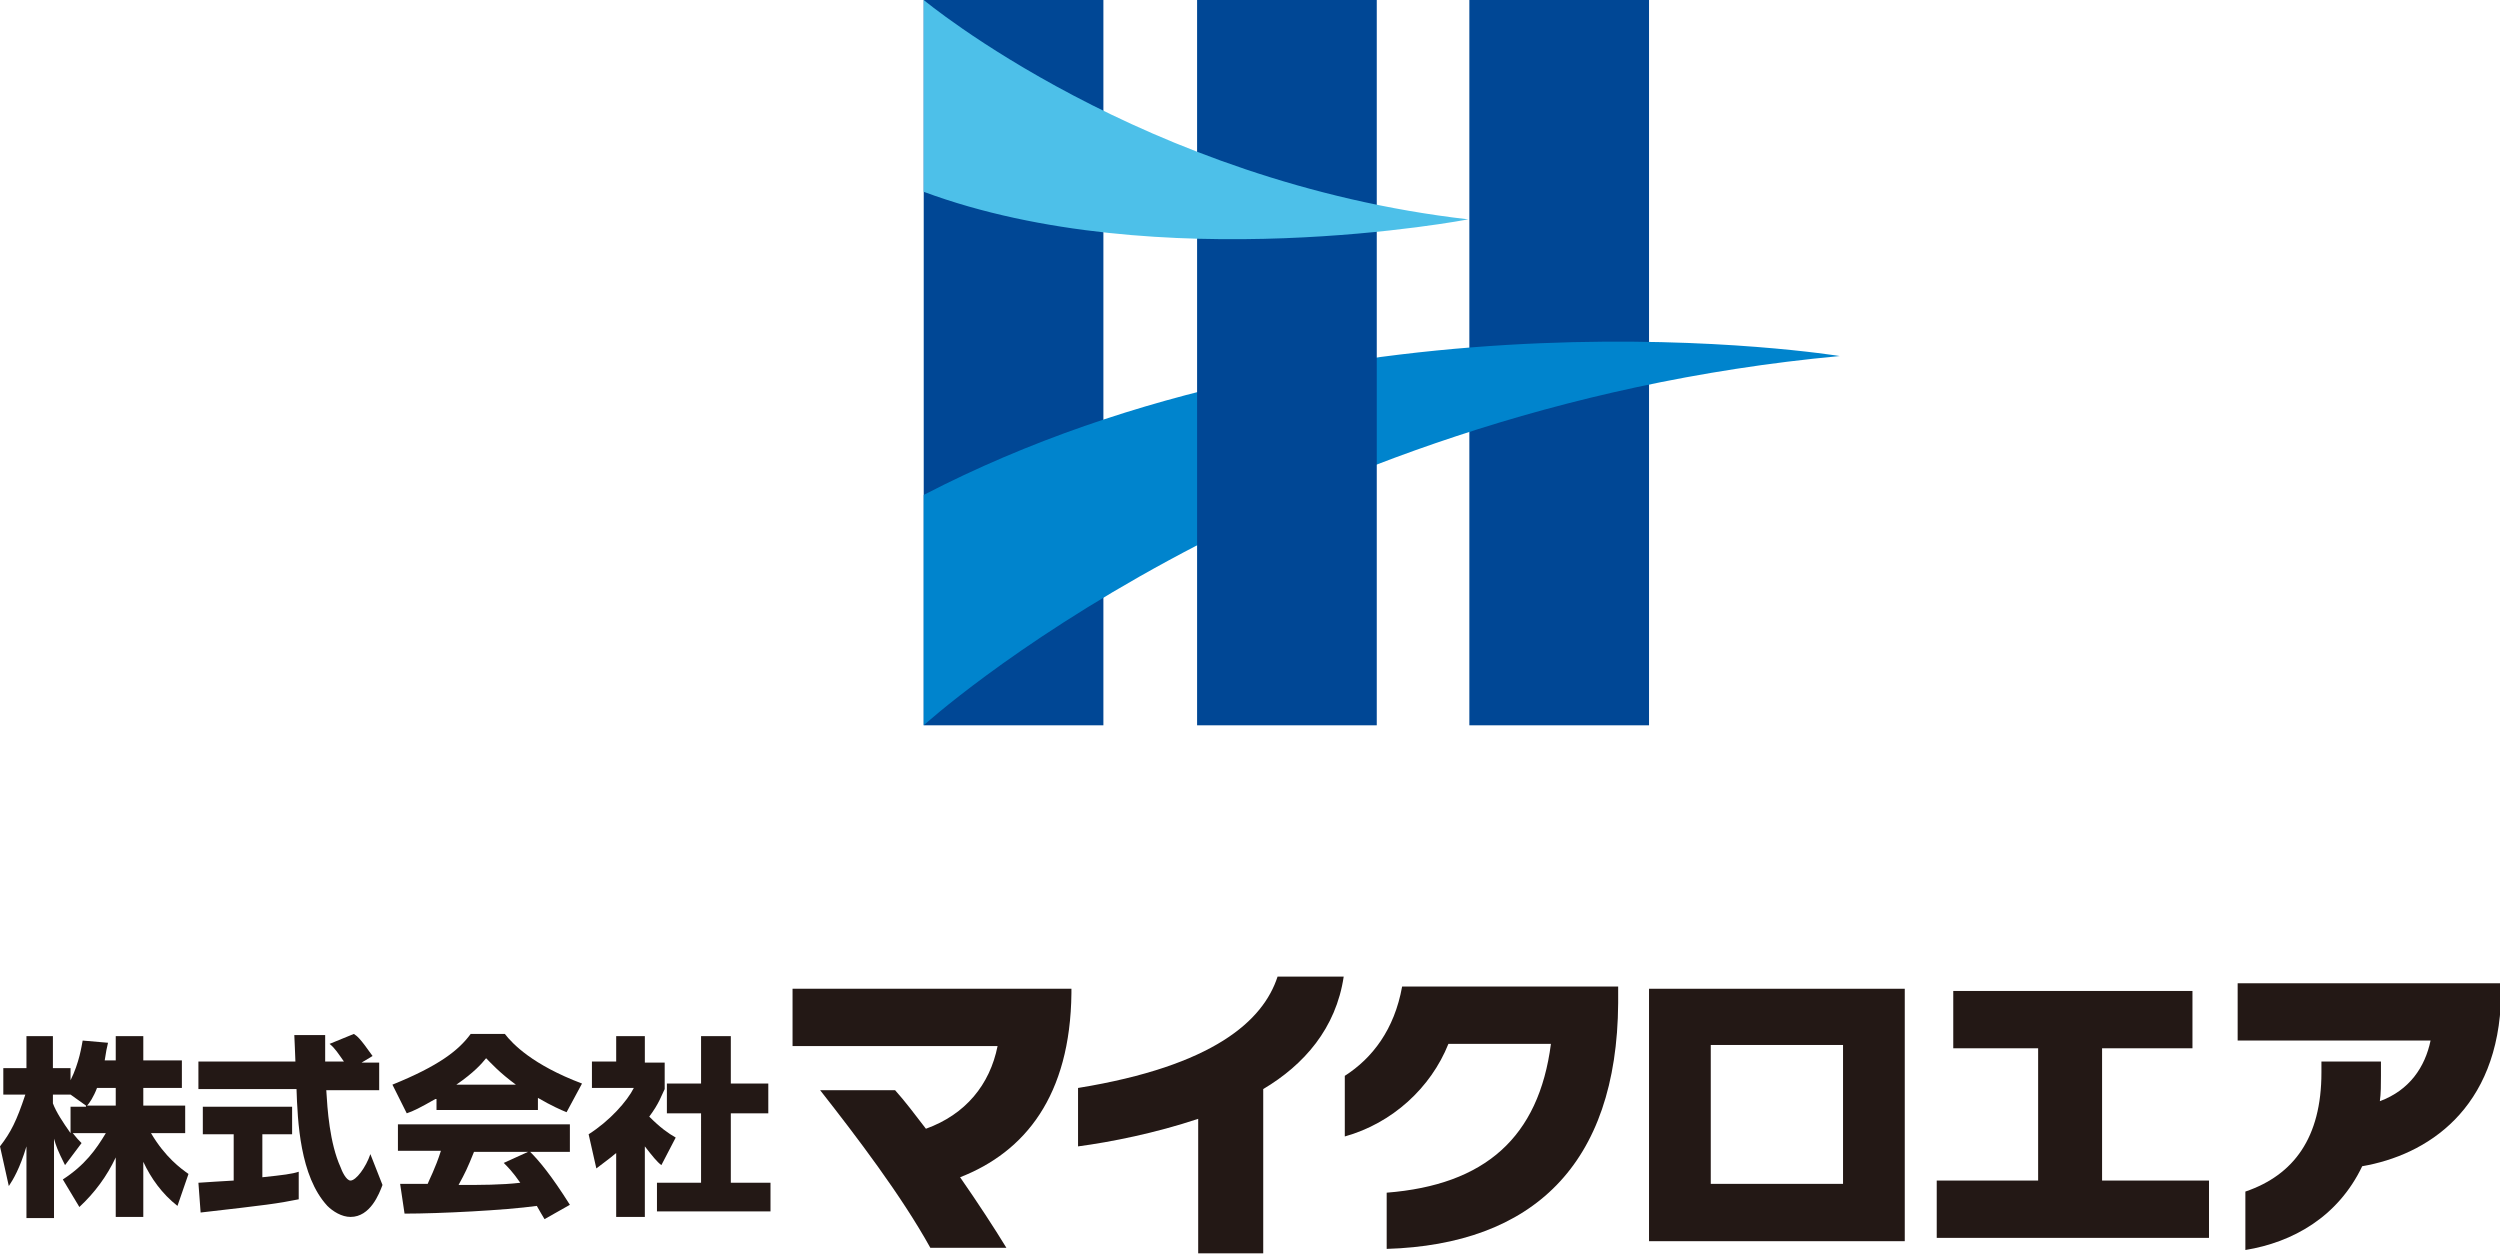 <?xml version="1.0" encoding="utf-8"?>
<!-- Generator: Adobe Illustrator 27.9.0, SVG Export Plug-In . SVG Version: 6.00 Build 0)  -->
<svg version="1.1" id="レイヤー_1" xmlns="http://www.w3.org/2000/svg" xmlns:xlink="http://www.w3.org/1999/xlink" x="0px"
	 y="0px" viewBox="0 0 226.8 113.8" style="enable-background:new 0 0 226.8 113.8;" xml:space="preserve">
<style type="text/css">
	.st0{fill:#004795;}
	.st1{fill:#0084CD;}
	.st2{fill:#4DC0E9;}
	.st3{fill:#231815;}
</style>
<g>
	<g>
		<rect x="133.3" class="st0" width="16.3" height="65.8"/>
		<rect x="83.8" class="st0" width="16.3" height="65.8"/>
		<path class="st1" d="M83.8,65.8c0,0,31.5-28.7,83.1-33.5c0,0-44.7-7.3-83.1,12.6L83.8,65.8L83.8,65.8z"/>
		<rect x="108.6" class="st0" width="16.3" height="65.8"/>
		<path class="st2" d="M83.8,0c0,0,19.8,16.5,49.4,19.9c0,0-28.1,5.4-49.4-2.5L83.8,0L83.8,0z"/>
	</g>
	<g>
		<g>
			<path class="st3" d="M87.1,106.8c1.6,2.3,3.1,4.6,4.2,6.4h-6.9c-2.6-4.7-6.7-10.1-10-14.3h6.8c0.9,1,1.8,2.2,2.8,3.5
				c3.6-1.3,5.8-4,6.5-7.5H71.9v-5.2h25.3v0.4C97.1,99.4,93,104.5,87.1,106.8z"/>
			<path class="st3" d="M114.6,98.8v14.9h-5.9v-12.2c-3.9,1.3-7.9,2.1-10.9,2.5v-5.3c12.3-2,16.8-6.1,18.1-10.1h6
				C121.2,93.3,118.3,96.6,114.6,98.8z"/>
			<path class="st3" d="M125.8,113.3v-5.1c8.9-0.7,13.8-5,14.9-13.5h-9.3c-1.6,4-5.1,7.2-9.4,8.4v-5.5c2.5-1.6,4.5-4.2,5.2-8.1h19.6
				V91C146.7,105.7,139,112.9,125.8,113.3z"/>
			<path class="st3" d="M149.6,112.6V89.7h23.2v22.9H149.6z M167.2,94.8h-12v12.6h12V94.8z"/>
			<path class="st3" d="M175.7,112.3v-5.2h9.2v-12h-7.7v-5.2h21.7v5.2h-8.2v12h9.7v5.2H175.7z"/>
			<path class="st3" d="M214.3,105.8c-2.2,4.6-6.3,6.9-10.6,7.6v-5.3c4.4-1.5,6.9-4.9,6.9-10.8v-1h5.4v1.3c0,0.8,0,1.6-0.1,2.3
				c2.7-1,4.1-3.1,4.6-5.5h-17.5v-5.2h23.9v1.1C226.7,100.7,220.1,104.8,214.3,105.8z"/>
		</g>
		<g>
			<path class="st3" d="M10.5,96.2V94H13v2.2h3.5v2.5H13v1.6h3.8v2.5h-3.1c1.3,2.2,2.7,3.2,3.4,3.7l-1,2.9c-1.4-1.1-2.4-2.5-3.1-4v5
				h-2.5V105c-0.8,1.7-1.9,3.2-3.3,4.5L5.7,107c2-1.3,3-2.7,3.9-4.2h-3c0.4,0.5,0.5,0.6,0.8,0.9l-1.5,2c-0.7-1.4-0.8-1.7-1-2.4v7.2
				H2.4v-6.5c-0.6,2-1.2,3-1.6,3.6L0,104c1-1.3,1.5-2.3,2.3-4.7H0.3v-2.4h2.1V94h2.4v2.9h1.6v1.1c0.8-1.6,1-3.1,1.1-3.6l2.3,0.2
				c-0.1,0.4-0.2,0.9-0.3,1.6H10.5z M7.8,100.3l-1.4-1H4.8v0.8c0.3,0.8,0.9,1.7,1.6,2.7v-2.4H7.8z M10.5,100.3v-1.6H8.8
				c-0.3,0.8-0.7,1.4-0.9,1.6H10.5z"/>
			<path class="st3" d="M18,107.3c0.1,0,2.9-0.2,3.2-0.2v-4.2h-2.8v-2.5h8.1v2.5h-2.7v3.9c1.9-0.2,2.7-0.3,3.3-0.5l0,2.5
				c-2,0.4-2.8,0.5-8.9,1.2L18,107.3z M32.8,96.4h1.6v2.5h-4.8c0.1,1.7,0.3,4.8,1.3,7c0.1,0.3,0.5,1.2,0.9,1.2
				c0.5,0,1.4-1.2,1.8-2.4l1.1,2.8c-0.3,0.8-1.1,2.9-2.9,2.9c-0.8,0-1.6-0.5-2.1-1c-2.5-2.7-2.7-7.7-2.8-10.6h-8.9v-2.5h8.8
				c0-0.3-0.1-2.3-0.1-2.4h2.8v2.4h1.7c-0.5-0.7-0.8-1.2-1.3-1.6l2.2-0.9c0.3,0.2,0.5,0.3,1.7,2L32.8,96.4z"/>
			<path class="st3" d="M39.5,99.7c-1.4,0.8-2,1.1-2.6,1.3l-1.3-2.6c4.2-1.7,6-3.1,7.1-4.6h3.1c0.7,0.9,2.5,2.8,7,4.5l-1.4,2.6
				c-0.5-0.2-1.4-0.6-2.6-1.3v1.1h-9.2V99.7z M49.4,110.6c-0.2-0.3-0.4-0.7-0.7-1.2c-2.9,0.4-8.8,0.7-12,0.7l-0.4-2.7
				c0.1,0,2.3,0,2.5,0c0.1-0.3,0.7-1.4,1.2-3h-3.9V102h15.6v2.5h-3.6c0.8,0.8,1.9,2.1,3.6,4.8L49.4,110.6z M46.8,98.4
				c-1.5-1.1-2.3-2-2.7-2.4c-0.4,0.5-1.1,1.3-2.7,2.4H46.8z M47.9,104.5H43c-0.6,1.5-0.8,1.9-1.4,3c2,0,3.9,0,5.6-0.2
				c-0.7-1-1.1-1.4-1.5-1.8L47.9,104.5z"/>
			<path class="st3" d="M58.5,110.4h-2.6v-5.8c-0.7,0.6-1.3,1-1.8,1.4l-0.7-3.1c1.9-1.2,3.5-3,4.1-4.2h-3.8v-2.4h2.2V94h2.6v2.4h1.8
				v2.4c-0.3,0.6-0.5,1.3-1.4,2.5c1,1,1.7,1.5,2.4,1.9l-1.3,2.5c-0.4-0.3-0.8-0.8-1.5-1.7V110.4z M63.6,94h2.7v4.3h3.4v2.7h-3.4v6.3
				h3.6v2.6H59.6v-2.6h4V101h-3.1v-2.7h3.1V94z"/>
		</g>
	</g>
</g>
</svg>
